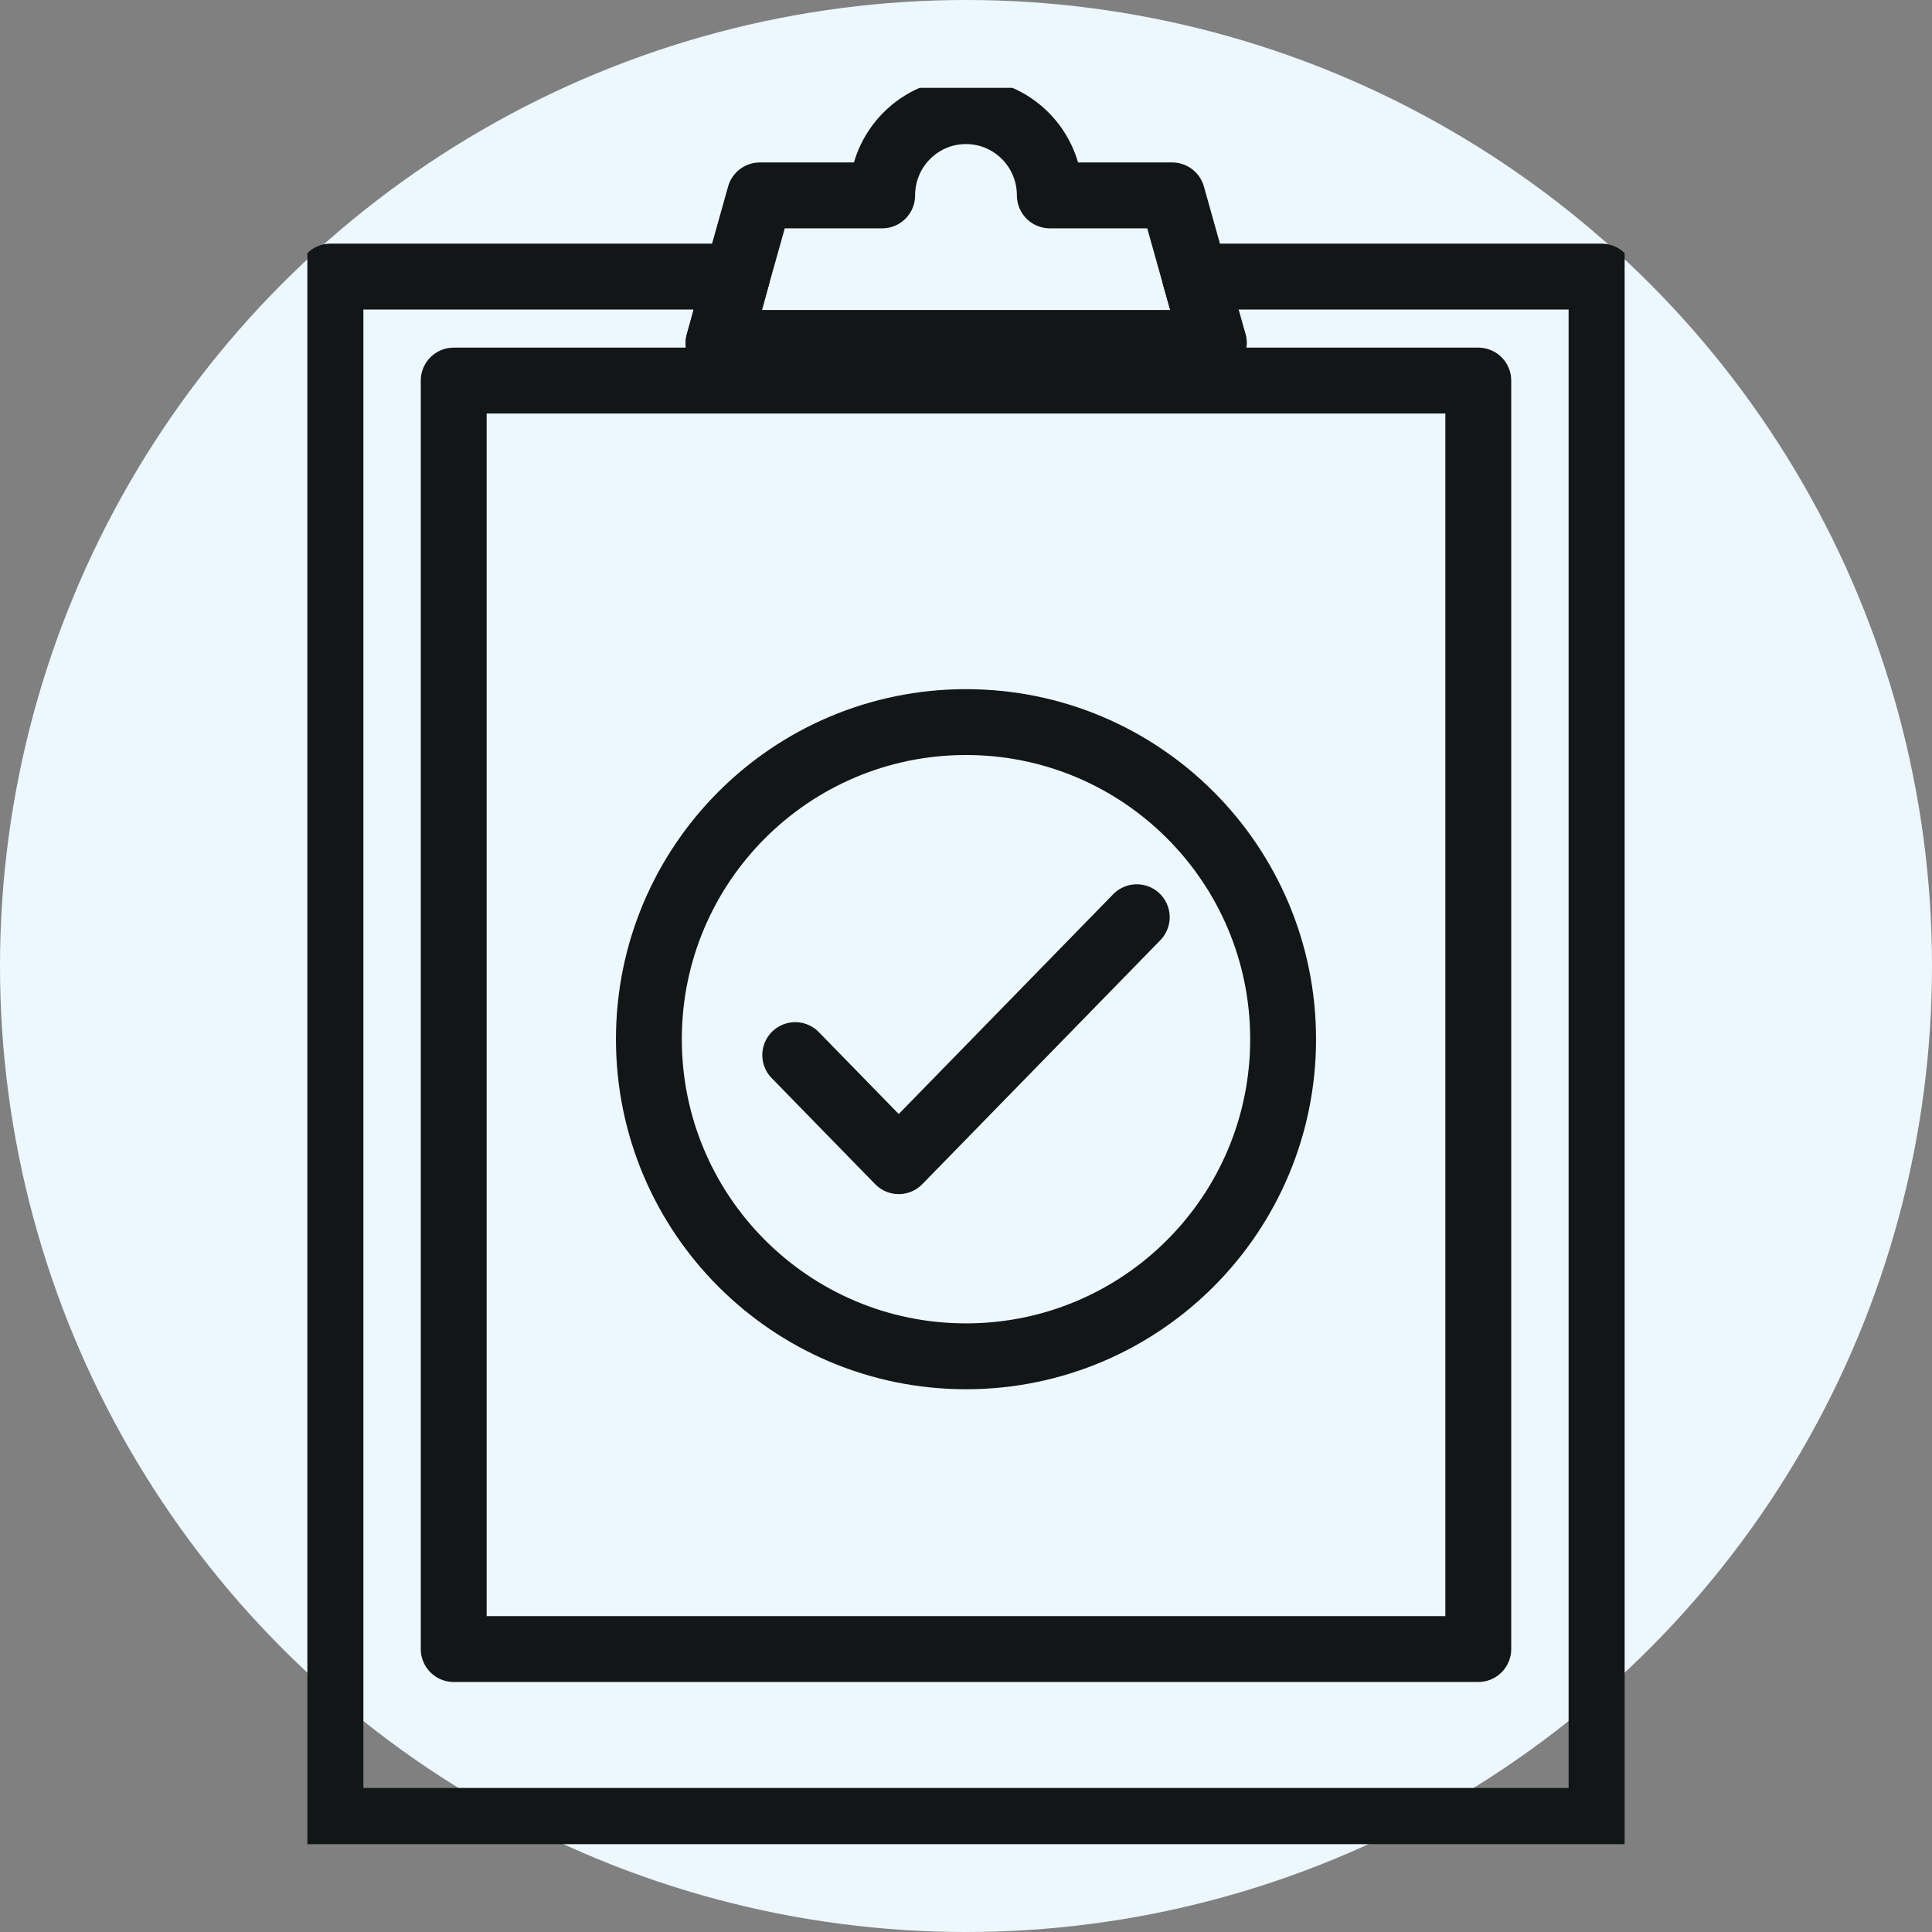 <svg width="44" height="44" viewBox="0 0 44 44" fill="none" xmlns="http://www.w3.org/2000/svg">
<rect x="0" y="0" width="44" height="44" fill="#808080" stroke="none"/>
<circle cx="22" cy="22" r="22" fill="#EDF8FE"/>
<g clip-path="url(#clip0_12_8121)">
<path d="M36.474 6.299V41.469H7.526V6.299H16.785L16.364 7.814H27.643L27.215 6.299H36.474Z" stroke="#131616" stroke-width="1.5" stroke-linecap="round" stroke-linejoin="round"/>
<path d="M27.643 7.814H16.364L16.785 6.299L17.304 4.45H20.091C20.091 3.388 20.947 2.531 22 2.531C23.053 2.531 23.909 3.388 23.909 4.45H26.696L27.215 6.299L27.643 7.814Z" stroke="#131616" stroke-width="1.5" stroke-linecap="round" stroke-linejoin="round"/>
<path d="M33.667 8.667H10.333V37.556H33.667V8.667Z" stroke="#131616" stroke-width="1.5" stroke-linecap="round" stroke-linejoin="round"/>
<path d="M22 30.889C25.989 30.889 29.222 27.655 29.222 23.667C29.222 19.678 25.989 16.445 22 16.445C18.011 16.445 14.778 19.678 14.778 23.667C14.778 27.655 18.011 30.889 22 30.889Z" stroke="#131616" stroke-width="1.5" stroke-linecap="round" stroke-linejoin="round"/>
<path d="M18.111 24.029L20.468 26.445L25.889 20.889" stroke="#131616" stroke-width="1.5" stroke-linecap="round" stroke-linejoin="round"/>
</g>
<defs>
<clipPath id="clip0_12_8121">
<rect width="30" height="40" fill="white" transform="translate(7 2)"/>
</clipPath>
</defs>
</svg>
